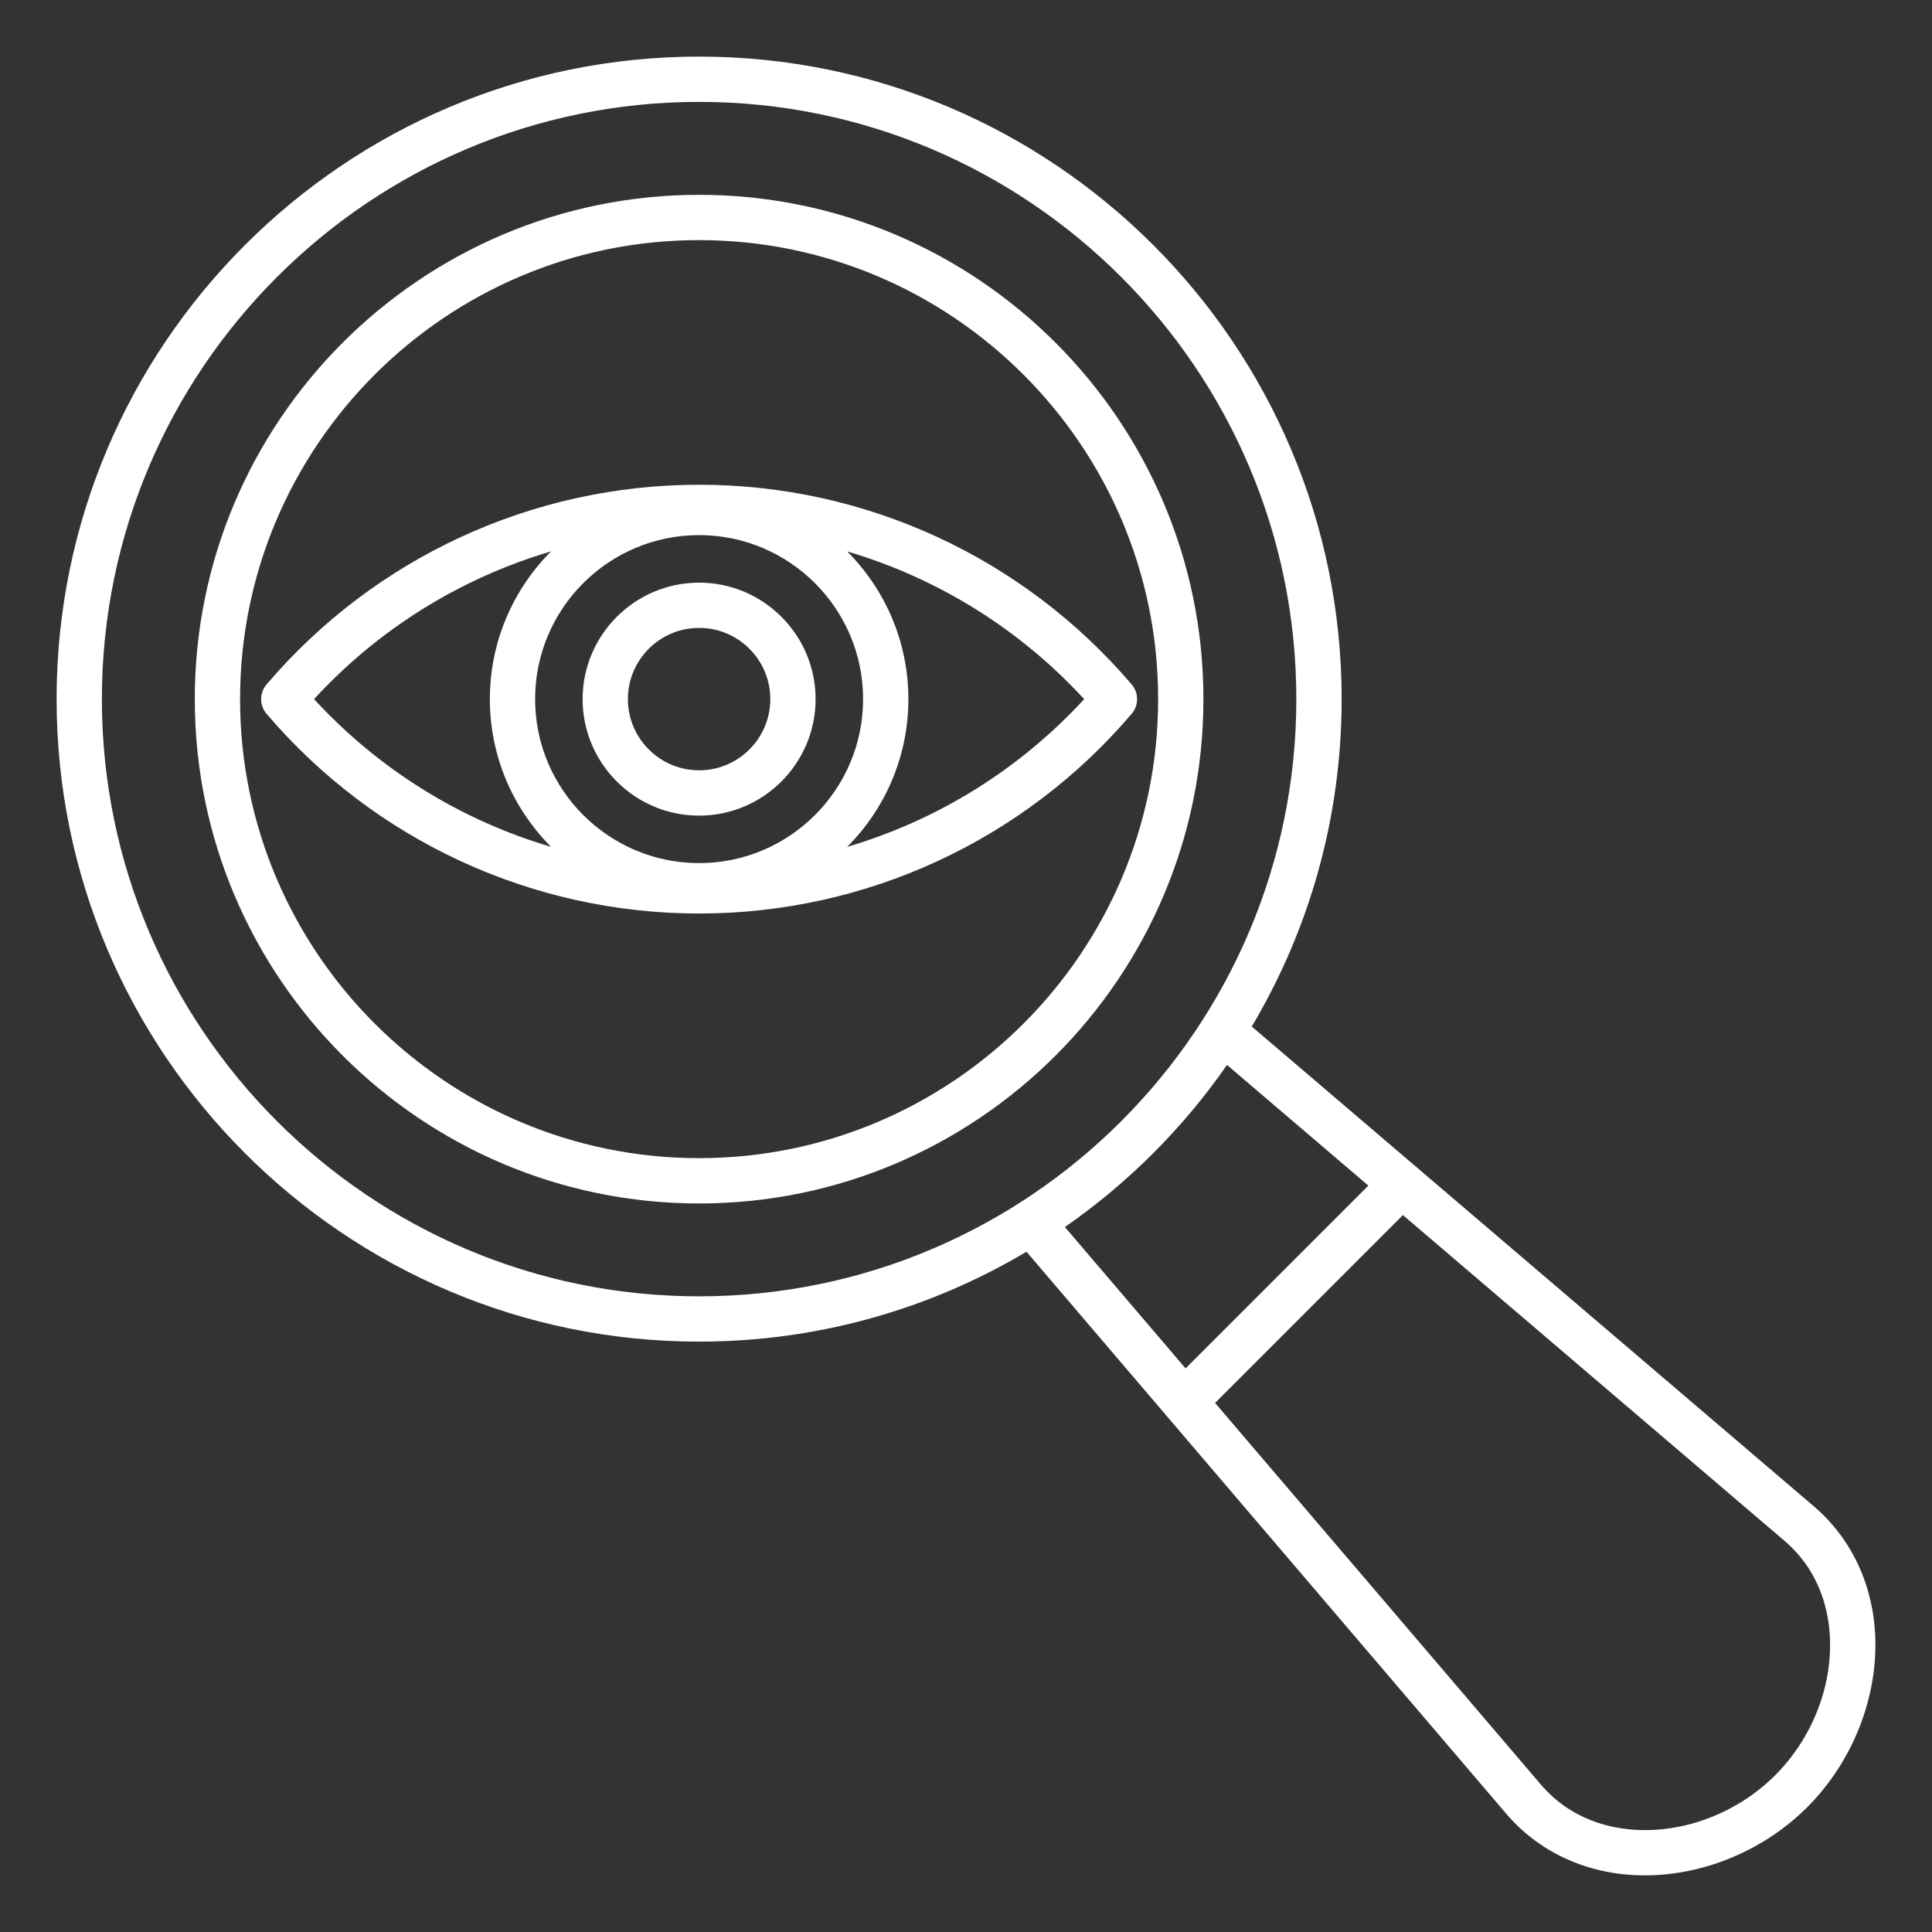 <?xml version="1.0" encoding="UTF-8"?> <svg xmlns="http://www.w3.org/2000/svg" xmlns:xlink="http://www.w3.org/1999/xlink" xmlns:svgjs="http://svgjs.dev/svgjs" id="Layer_1" viewBox="0 0 512 512" width="300" height="300" version="1.1"><rect x="0" y="0" width="512" height="512" fill="#333333" stroke="none"/><g width="100%" height="100%" transform="matrix(1,0,0,1,0,0)"><path d="m496.96 433.76c-.54-13.8-6.33-26.08-16.29-34.59l-148.94-127.13c15.12-25.43 23.82-55.09 23.82-86.76 0-93.9-76.39-170.28-170.28-170.28s-170.27 76.38-170.27 170.27 76.38 170.27 170.27 170.27c31.67 0 61.34-8.7 86.76-23.82l127.14 148.94c8.5 9.96 20.79 15.75 34.58 16.29.72.03 1.44.04 2.16.04 15.68 0 31.61-6.66 43.02-18.06 11.94-11.92 18.67-28.81 18.03-45.17zm-469.96-248.49c0-87.27 71-158.27 158.27-158.27s158.27 71 158.27 158.27-71 158.27-158.27 158.27-158.27-70.99-158.27-158.27zm298.17 96.95 37.46 31.98-48.44 48.44-31.98-37.46c16.76-11.65 31.32-26.21 42.96-42.96zm145.28 188.23c-9.6 9.6-23.13 15.03-36.22 14.51-7.37-.29-17.85-2.62-25.93-12.09l-86.29-101.08 49.78-49.78 101.08 86.29c9.47 8.08 11.8 18.56 12.09 25.93.52 13.08-4.9 26.62-14.51 36.22zm-285.18-418.82c-73.69 0-133.65 59.95-133.65 133.65s59.95 133.65 133.65 133.65 133.65-59.95 133.65-133.65-59.95-133.65-133.65-133.65zm0 255.29c-67.08 0-121.65-54.57-121.65-121.65s54.58-121.64 121.65-121.64 121.65 54.57 121.65 121.65-54.57 121.64-121.65 121.64zm0-152.51c-17.02 0-30.87 13.85-30.87 30.87s13.85 30.87 30.87 30.87 30.87-13.85 30.87-30.87c0-17.03-13.84-30.87-30.87-30.87zm0 49.73c-10.4 0-18.87-8.46-18.87-18.87 0-10.4 8.46-18.87 18.87-18.87 10.4 0 18.87 8.46 18.87 18.87s-8.46 18.87-18.87 18.87zm114.63-22.76c-28.69-33.63-70.47-52.92-114.63-52.92s-85.94 19.29-114.63 52.92c-1.91 2.24-1.91 5.54 0 7.79 28.69 33.63 70.47 52.92 114.63 52.92s85.94-19.29 114.63-52.92c1.92-2.24 1.92-5.55 0-7.79zm-114.63 47.35c-23.96 0-43.46-19.5-43.46-43.46s19.5-43.46 43.46-43.46 43.46 19.5 43.46 43.46c0 23.97-19.49 43.46-43.46 43.46zm-102.04-43.46c17.18-18.68 38.93-32.11 62.81-39.15-10.02 10.04-16.22 23.88-16.22 39.15s6.2 29.11 16.22 39.15c-23.89-7.04-45.63-20.46-62.81-39.15zm141.28 39.16c10.02-10.04 16.22-23.88 16.22-39.15s-6.2-29.11-16.22-39.15c23.88 7.05 45.63 20.47 62.81 39.15-17.18 18.68-38.92 32.1-62.81 39.15z" fill="#ffffff" fill-opacity="1" data-original-color="#000000ff" stroke="none" stroke-opacity="1"></path></g></svg> 